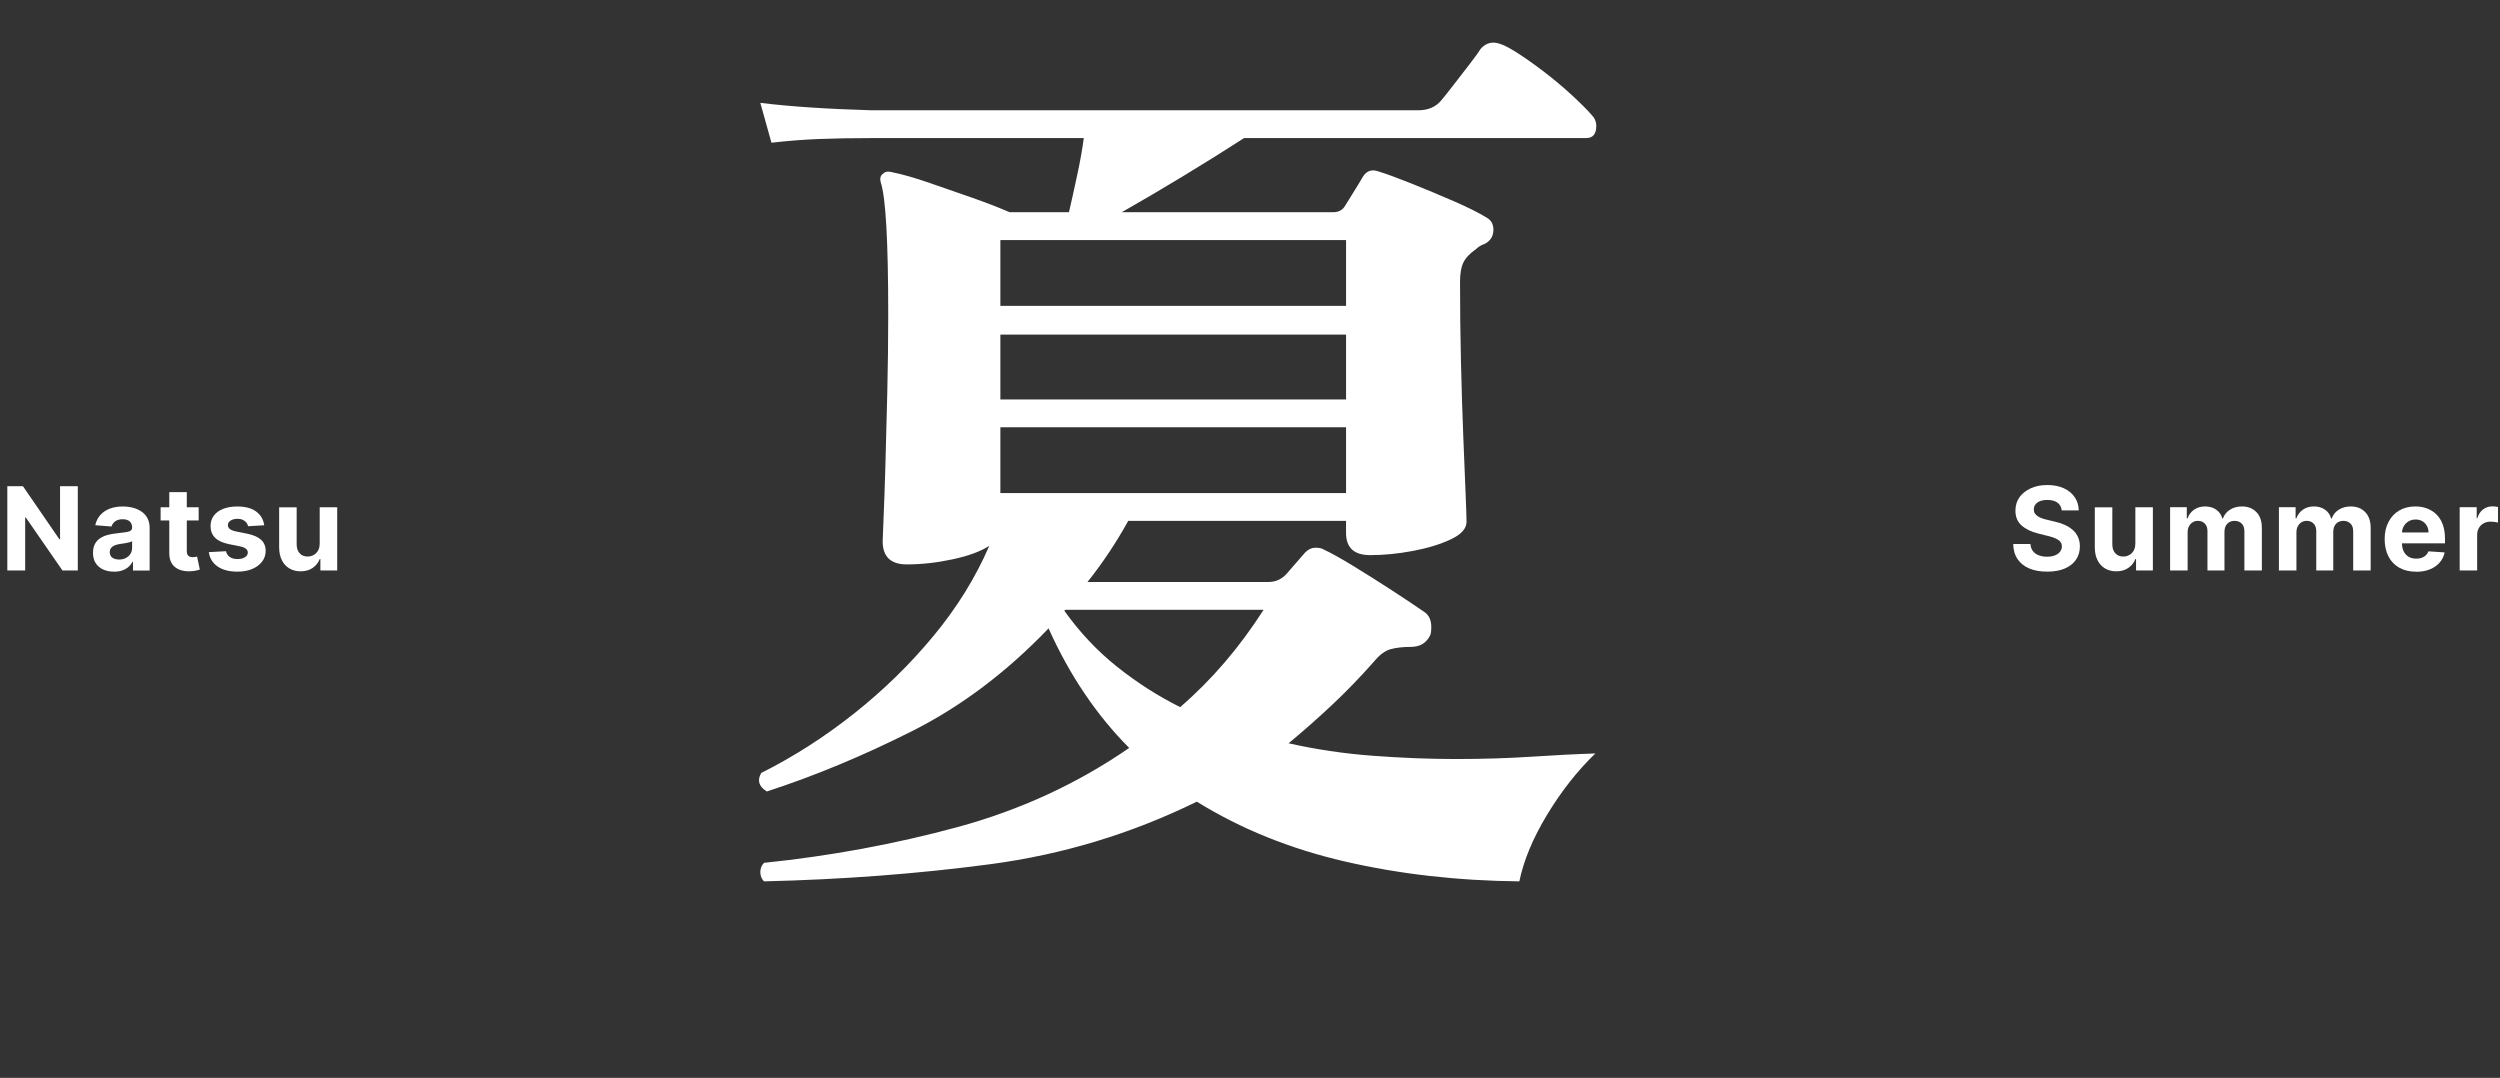 <?xml version="1.0" encoding="UTF-8"?><svg id="_レイヤー_2" xmlns="http://www.w3.org/2000/svg" width="539.5" height="232.6" viewBox="0 0 539.5 232.6"><rect x="0" y="0" width="539.5" height="232.6" fill="#333333" stroke="none"/><defs><style>.cls-1{fill:#fff;}</style></defs><g id="PC"><path class="cls-1" d="M164.88,190.2c-.53-.53-.8-1.2-.8-2s.27-1.47.8-2c14.27-1.47,28.17-4.03,41.7-7.7,13.53-3.67,25.9-9.37,37.1-17.1-3.47-3.47-6.67-7.37-9.6-11.7-2.93-4.33-5.53-9.03-7.8-14.1-9.07,9.47-18.9,16.87-29.5,22.2-10.6,5.33-21.03,9.67-31.3,13-1.73-1.07-2.13-2.4-1.2-4,6.93-3.47,13.6-7.73,20-12.8,6.4-5.07,12.13-10.67,17.2-16.8,5.07-6.13,9.07-12.6,12-19.4-1.87,1.2-4.5,2.17-7.9,2.9-3.4.73-6.7,1.1-9.9,1.1-3.47,0-5.2-1.67-5.2-5,0-.4.07-2.1.2-5.1.13-3,.27-6.87.4-11.6.13-4.73.27-9.9.4-15.5.13-5.6.2-11.2.2-16.8,0-15.73-.54-25.2-1.6-28.4-.27-.93-.07-1.6.6-2,.4-.4,1.07-.47,2-.2,2,.4,4.57,1.13,7.7,2.2,3.13,1.07,6.3,2.17,9.5,3.3,3.2,1.13,5.87,2.17,8,3.1h12.8c.53-2.27,1.13-4.97,1.8-8.1.67-3.13,1.13-5.77,1.4-7.9h-45.8c-4.27,0-8.07.07-11.4.2-3.33.13-6.73.4-10.2.8l-2.4-8.6c6.53.8,14.53,1.33,24,1.6h118c2.13,0,3.8-.73,5-2.2.67-.8,1.56-1.93,2.7-3.4,1.13-1.47,2.27-2.93,3.4-4.4,1.13-1.47,1.9-2.53,2.3-3.2.8-.93,1.73-1.4,2.8-1.4s2.57.6,4.5,1.8c1.93,1.2,4.03,2.67,6.3,4.4,2.27,1.73,4.33,3.47,6.2,5.2,1.87,1.73,3.27,3.13,4.2,4.2.66.67,1,1.47,1,2.4,0,1.73-.73,2.6-2.2,2.6h-73.8c-4.13,2.67-8.57,5.43-13.3,8.3-4.73,2.87-9.1,5.43-13.1,7.7h45.6c1.2,0,2.07-.47,2.6-1.4.4-.67,1-1.63,1.8-2.9.8-1.27,1.46-2.37,2-3.3.8-1.33,1.93-1.73,3.4-1.2,1.73.53,4.1,1.4,7.1,2.6s6.03,2.47,9.1,3.8c3.07,1.33,5.46,2.53,7.2,3.6.93.53,1.4,1.4,1.4,2.6,0,1.33-.6,2.33-1.8,3-.4.13-.77.3-1.1.5-.33.2-.63.43-.9.7-1.34.93-2.23,1.9-2.7,2.9-.47,1-.7,2.37-.7,4.1,0,5.73.06,11.5.2,17.3.13,5.8.3,11.17.5,16.1.2,4.93.37,9.03.5,12.3.13,3.27.2,5.3.2,6.1,0,1.47-1.13,2.73-3.4,3.8-2.27,1.07-5,1.9-8.2,2.5-3.2.6-6.27.9-9.2.9-3.47,0-5.2-1.6-5.2-4.8v-2.6h-47c-1.33,2.4-2.73,4.7-4.2,6.9-1.47,2.2-3,4.3-4.6,6.3h39c1.6,0,2.93-.6,4-1.8l4-4.6c.67-.67,1.4-1,2.2-1s1.4.13,1.8.4c1.46.67,3.57,1.83,6.3,3.5,2.73,1.67,5.53,3.43,8.4,5.3,2.87,1.87,5.17,3.4,6.9,4.6,1.07.67,1.6,1.8,1.6,3.4,0,.67-.07,1.2-.2,1.6-.8,1.73-2.2,2.6-4.2,2.6-1.73,0-3.2.17-4.4.5-1.2.33-2.4,1.23-3.6,2.7-2.94,3.33-5.97,6.47-9.1,9.4-3.13,2.93-6.23,5.67-9.3,8.2,5.87,1.33,11.93,2.23,18.2,2.7,6.27.47,12.27.7,18,.7s11.13-.17,16.2-.5c5.06-.33,9.66-.57,13.8-.7-3.87,3.73-7.33,8.13-10.4,13.2-3.07,5.07-5.07,9.87-6,14.4-13.33-.13-25.9-1.57-37.7-4.3-11.8-2.73-22.43-7.03-31.9-12.9-14.13,6.93-29,11.43-44.6,13.5-15.6,2.07-31.87,3.3-48.8,3.7ZM290.48,51.8h-74.6v14.2h74.6v-14.2ZM290.48,72.2h-74.6v14h74.6v-14ZM290.48,92.2h-74.6v14.2h74.6v-14.2ZM254.68,152.6c6.8-5.87,12.8-12.87,18-21h-42.8l-.2.2c3.33,4.67,7.13,8.7,11.4,12.1,4.27,3.4,8.8,6.3,13.6,8.7Z"/><path class="cls-1" d="M16.79,104.92v18.18h-3.32l-7.91-11.44h-.13v11.44H1.58v-18.18h3.37l7.85,11.43h.16v-11.43h3.83Z"/><path class="cls-1" d="M24.6,123.36c-.87,0-1.65-.15-2.33-.46-.68-.3-1.22-.76-1.61-1.36-.39-.6-.59-1.35-.59-2.25,0-.76.14-1.39.42-1.91.28-.52.66-.93,1.14-1.24s1.03-.55,1.64-.71c.61-.16,1.26-.27,1.93-.34.79-.08,1.43-.16,1.92-.24.49-.07.84-.18,1.06-.33.22-.15.33-.37.33-.66v-.05c0-.56-.18-1-.53-1.3-.35-.31-.85-.46-1.5-.46-.68,0-1.22.15-1.62.45-.4.3-.67.67-.8,1.12l-3.5-.28c.18-.83.53-1.55,1.05-2.15.52-.61,1.19-1.07,2.02-1.4.83-.33,1.78-.49,2.87-.49.76,0,1.48.09,2.18.27.7.18,1.31.45,1.86.83.54.37.97.85,1.28,1.43.31.58.47,1.28.47,2.09v9.2h-3.59v-1.89h-.11c-.22.43-.51.8-.88,1.12-.37.32-.81.57-1.32.75-.52.18-1.11.27-1.79.27ZM25.68,120.75c.56,0,1.05-.11,1.47-.33.43-.22.76-.52,1-.9.24-.38.36-.81.36-1.29v-1.45c-.12.08-.28.15-.48.21-.2.06-.43.12-.69.17-.25.05-.51.09-.76.13-.25.04-.49.07-.69.1-.44.07-.83.17-1.16.31-.33.14-.59.33-.77.57s-.28.54-.28.89c0,.51.19.91.56,1.18s.85.4,1.43.4Z"/><path class="cls-1" d="M42.87,109.47v2.84h-8.21v-2.84h8.21ZM36.53,106.2h3.78v12.71c0,.35.05.62.16.81.11.19.26.33.45.4s.42.12.67.12c.18,0,.35-.02.53-.05s.31-.06.41-.08l.59,2.81c-.19.06-.46.13-.8.21-.34.08-.76.13-1.25.15-.91.04-1.71-.09-2.39-.36-.68-.28-1.21-.71-1.59-1.3-.38-.59-.56-1.33-.56-2.22v-13.21Z"/><path class="cls-1" d="M57,113.35l-3.46.21c-.06-.3-.19-.56-.38-.8s-.45-.43-.77-.58-.69-.22-1.13-.22c-.59,0-1.08.12-1.48.37-.4.25-.6.57-.6.98,0,.33.13.6.39.83.26.22.71.41,1.34.54l2.47.5c1.33.27,2.31.71,2.97,1.31.65.6.98,1.4.98,2.38,0,.89-.26,1.68-.79,2.35-.52.67-1.24,1.2-2.15,1.58-.91.38-1.95.56-3.14.56-1.81,0-3.24-.38-4.31-1.13s-1.69-1.78-1.88-3.08l3.72-.2c.11.55.38.97.82,1.26.43.29.99.43,1.66.43s1.2-.13,1.6-.39c.41-.26.61-.59.62-1,0-.34-.15-.63-.43-.85-.28-.22-.72-.39-1.31-.51l-2.36-.47c-1.33-.27-2.32-.73-2.97-1.38-.65-.66-.97-1.49-.97-2.51,0-.88.24-1.63.71-2.26s1.15-1.12,2.01-1.46c.87-.34,1.88-.51,3.05-.51,1.72,0,3.08.36,4.07,1.09.99.73,1.57,1.72,1.74,2.97Z"/><path class="cls-1" d="M68.99,117.3v-7.83h3.78v13.64h-3.63v-2.48h-.14c-.31.8-.82,1.44-1.53,1.93-.71.49-1.58.73-2.61.73-.91,0-1.71-.21-2.41-.62s-1.23-1-1.62-1.77-.58-1.68-.59-2.74v-8.68h3.78v8.01c0,.8.22,1.44.65,1.91.43.47,1,.7,1.71.7.46,0,.88-.1,1.28-.32.4-.21.72-.52.96-.94.25-.41.37-.93.36-1.54Z"/><path class="cls-1" d="M444.92,110.15c-.07-.72-.38-1.27-.91-1.67s-1.27-.59-2.19-.59c-.63,0-1.16.09-1.59.26-.43.17-.76.42-.99.72-.23.31-.34.66-.34,1.05-.01.33.06.61.21.85s.36.45.62.63c.27.17.57.33.92.45s.72.24,1.12.32l1.63.39c.79.18,1.52.41,2.18.71.66.3,1.24.66,1.72,1.09.49.43.86.94,1.13,1.53.27.59.41,1.26.41,2.02,0,1.11-.29,2.08-.85,2.89-.56.81-1.37,1.44-2.41,1.89-1.05.45-2.32.67-3.8.67s-2.74-.22-3.83-.67-1.93-1.12-2.54-2-.93-1.98-.96-3.29h3.72c.04.61.22,1.12.53,1.52.31.41.73.71,1.25.91.52.2,1.12.31,1.78.31s1.22-.09,1.7-.28.86-.45,1.12-.79.4-.72.4-1.16c0-.41-.12-.75-.36-1.03-.24-.28-.59-.51-1.05-.71s-1.02-.37-1.68-.53l-1.98-.5c-1.53-.37-2.74-.96-3.63-1.75-.89-.79-1.33-1.86-1.32-3.21,0-1.1.29-2.06.88-2.89.6-.82,1.41-1.46,2.46-1.93s2.22-.69,3.55-.69,2.53.23,3.54.69c1.01.46,1.79,1.1,2.36,1.93.56.82.85,1.78.87,2.86h-3.69Z"/><path class="cls-1" d="M460.81,117.3v-7.83h3.78v13.64h-3.63v-2.48h-.14c-.31.8-.82,1.44-1.53,1.93-.71.49-1.58.73-2.61.73-.91,0-1.71-.21-2.41-.62-.69-.41-1.23-1-1.62-1.77-.39-.76-.58-1.68-.59-2.74v-8.68h3.78v8.01c0,.8.22,1.44.65,1.91.43.47,1,.7,1.71.7.46,0,.88-.1,1.28-.32.4-.21.72-.52.96-.94s.37-.93.36-1.54Z"/><path class="cls-1" d="M468.31,123.1v-13.64h3.6v2.41h.16c.29-.8.76-1.43,1.42-1.89.66-.46,1.46-.69,2.38-.69s1.73.23,2.39.7c.66.46,1.1,1.09,1.31,1.89h.14c.28-.78.78-1.41,1.51-1.88s1.6-.71,2.6-.71c1.27,0,2.31.4,3.1,1.21.8.81,1.19,1.95,1.19,3.43v9.17h-3.77v-8.43c0-.76-.2-1.33-.6-1.7-.4-.38-.91-.57-1.51-.57-.69,0-1.22.22-1.61.65s-.58,1.01-.58,1.72v8.33h-3.67v-8.51c0-.67-.19-1.2-.57-1.6-.38-.4-.88-.59-1.5-.59-.42,0-.8.1-1.13.31-.33.21-.6.5-.79.88-.2.38-.29.82-.29,1.32v8.19h-3.78Z"/><path class="cls-1" d="M491.79,123.1v-13.64h3.6v2.41h.16c.29-.8.76-1.43,1.42-1.89.66-.46,1.46-.69,2.38-.69s1.73.23,2.39.7c.66.46,1.1,1.09,1.31,1.89h.14c.28-.78.78-1.41,1.51-1.88s1.6-.71,2.6-.71c1.27,0,2.31.4,3.1,1.21.8.81,1.19,1.95,1.19,3.43v9.17h-3.77v-8.43c0-.76-.2-1.33-.6-1.7-.4-.38-.91-.57-1.51-.57-.69,0-1.22.22-1.61.65s-.58,1.01-.58,1.72v8.33h-3.67v-8.51c0-.67-.19-1.2-.57-1.6-.38-.4-.88-.59-1.5-.59-.42,0-.8.1-1.13.31-.33.21-.6.5-.79.88-.2.38-.29.82-.29,1.32v8.19h-3.78Z"/><path class="cls-1" d="M521.38,123.37c-1.4,0-2.61-.29-3.62-.86-1.01-.57-1.79-1.38-2.33-2.43s-.82-2.29-.82-3.73.27-2.63.82-3.69c.54-1.06,1.31-1.89,2.3-2.48.99-.59,2.16-.89,3.49-.89.9,0,1.74.14,2.52.43.78.29,1.46.72,2.04,1.29.58.57,1.04,1.29,1.36,2.16.32.87.49,1.88.49,3.04v1.04h-11.52v-2.34h7.96c0-.54-.12-1.03-.36-1.45s-.56-.75-.98-.99-.9-.36-1.45-.36-1.08.13-1.52.4c-.44.26-.79.62-1.03,1.06-.25.44-.38.93-.38,1.47v2.23c0,.67.13,1.26.38,1.75.25.49.61.87,1.07,1.14.46.27,1.01.4,1.64.4.42,0,.8-.06,1.15-.18s.65-.3.9-.53c.25-.24.44-.53.57-.87l3.5.23c-.18.84-.54,1.57-1.09,2.2s-1.25,1.11-2.11,1.46c-.86.35-1.85.52-2.98.52Z"/><path class="cls-1" d="M530.8,123.1v-13.64h3.67v2.38h.14c.25-.85.67-1.49,1.25-1.92s1.26-.65,2.02-.65c.19,0,.39.01.61.04s.41.06.58.1v3.36c-.18-.05-.42-.1-.74-.14-.31-.04-.6-.06-.86-.06-.56,0-1.05.12-1.49.36-.44.24-.78.57-1.03,1-.25.43-.38.92-.38,1.47v7.71h-3.78Z"/></g></svg>